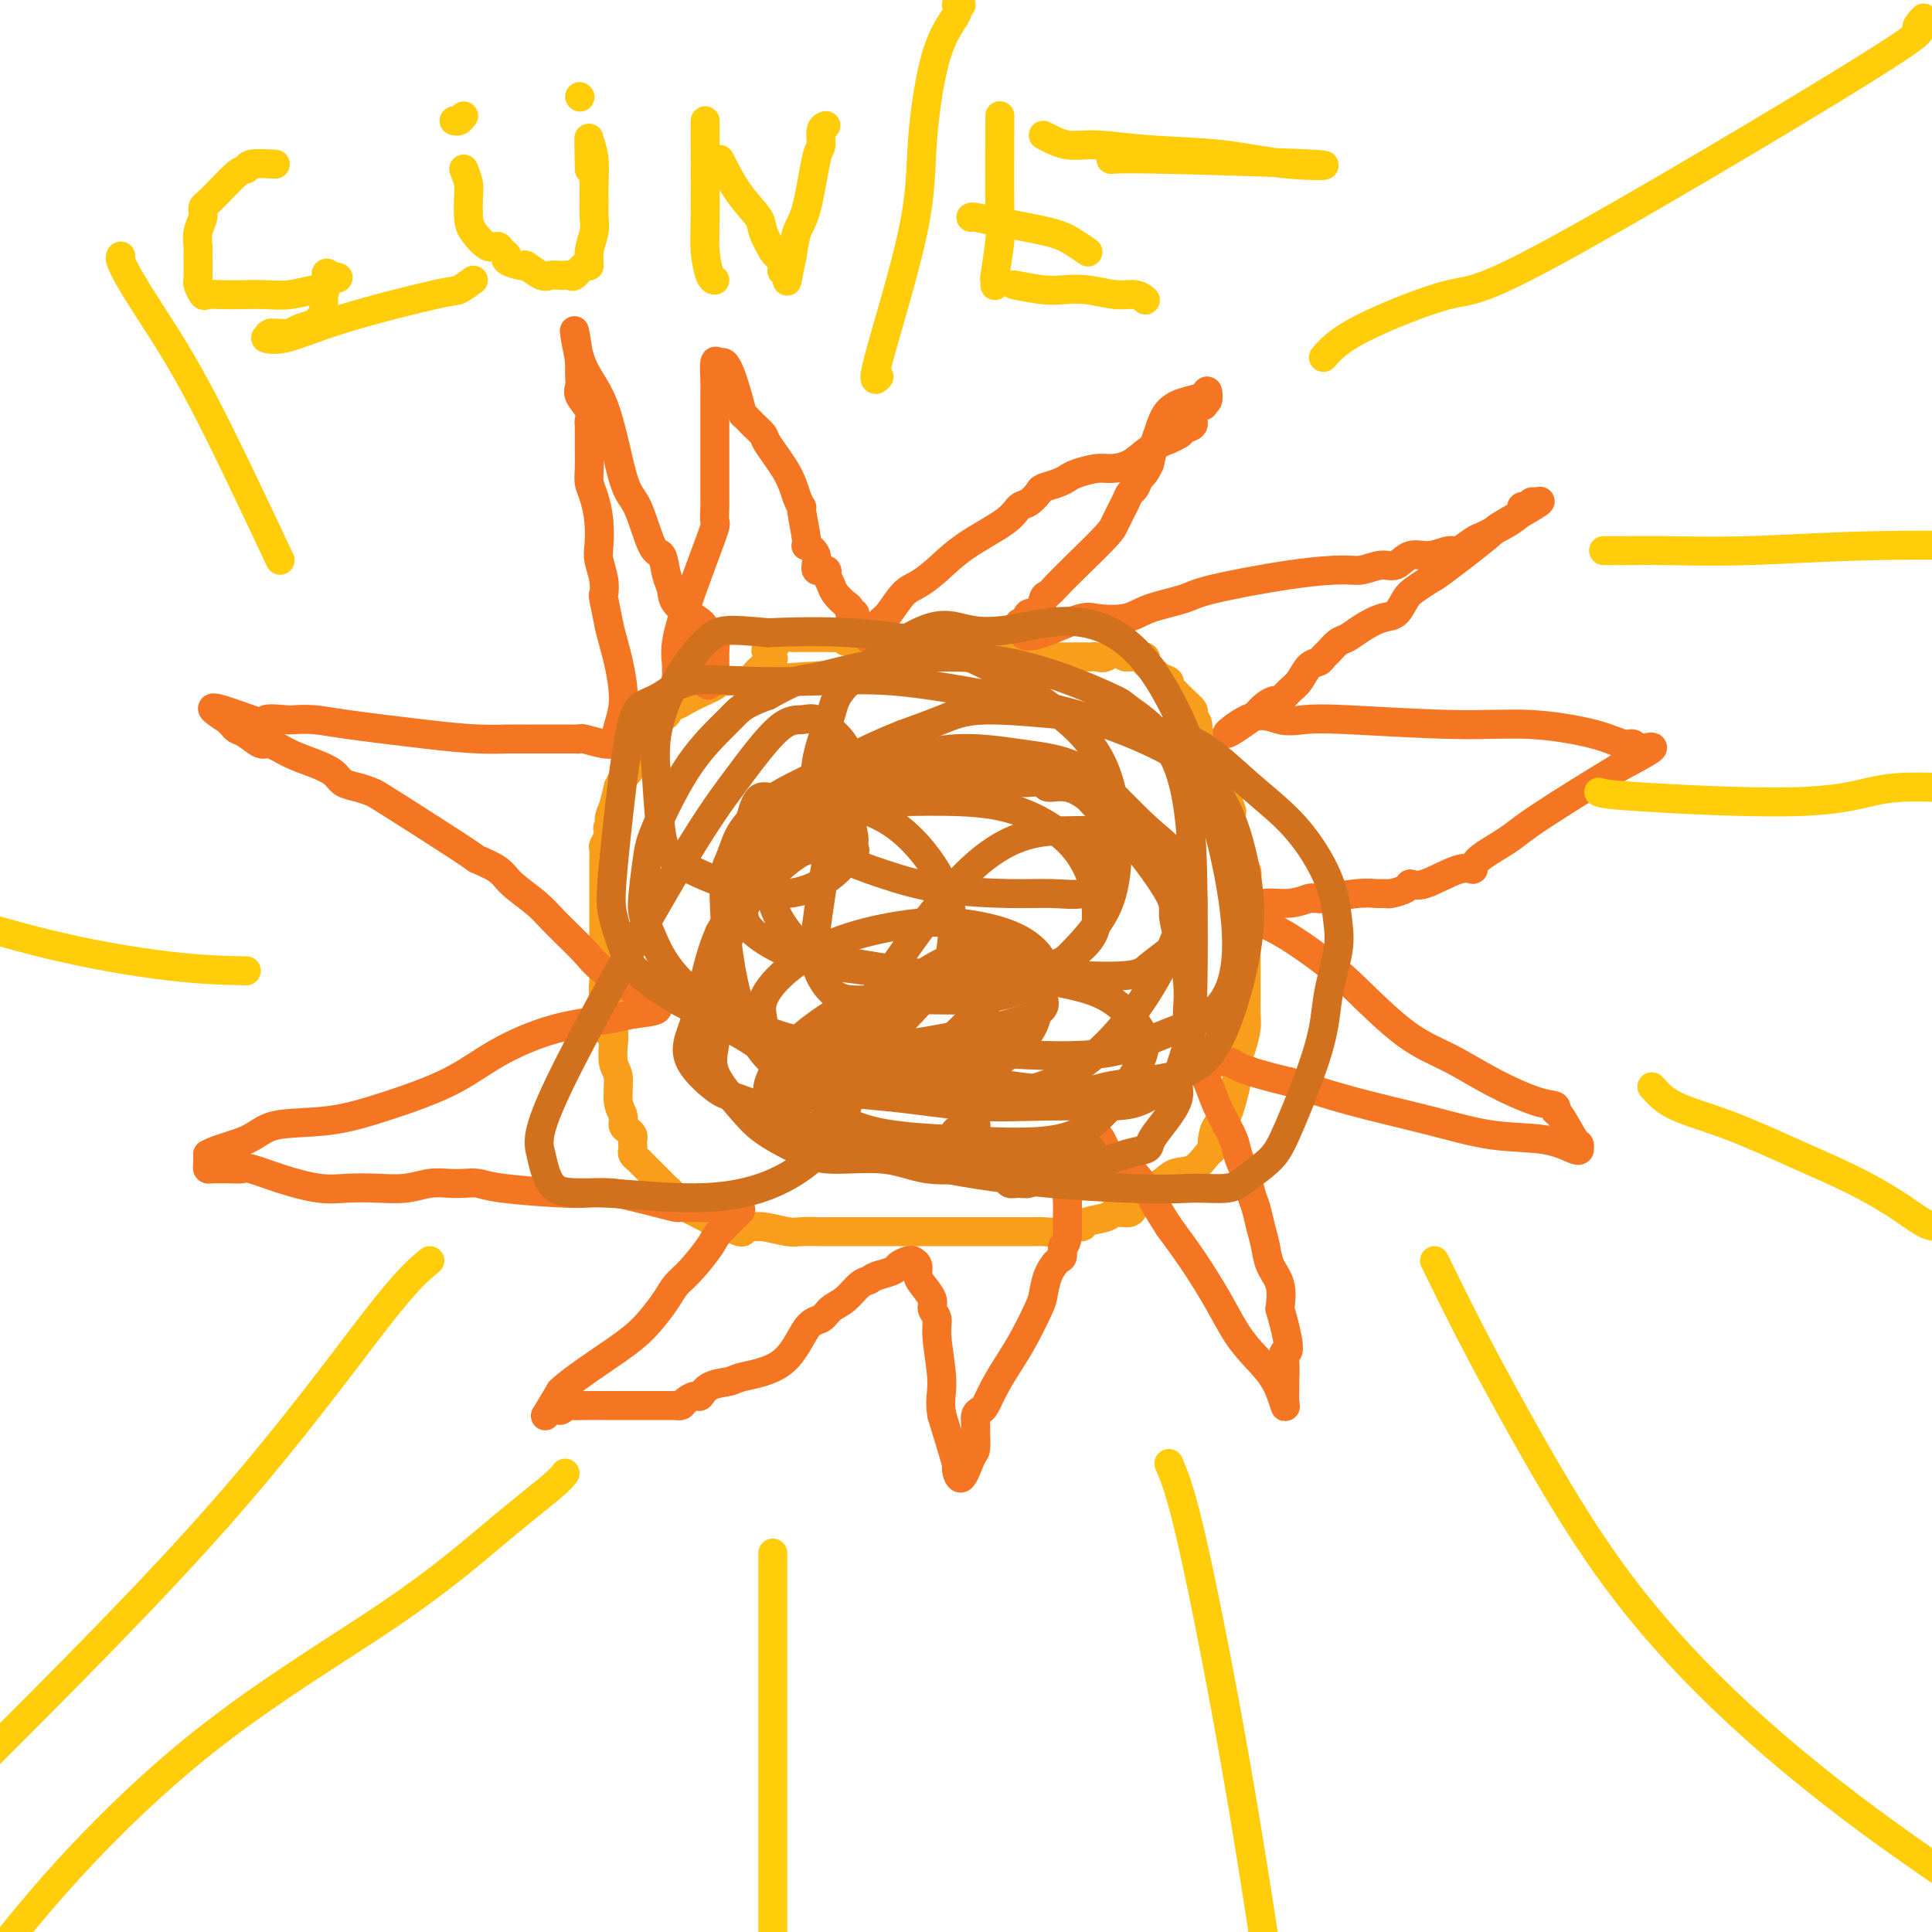 <svg viewBox='0 0 400 400' version='1.1' xmlns='http://www.w3.org/2000/svg' xmlns:xlink='http://www.w3.org/1999/xlink'><g fill='none' stroke='#F99E1B' stroke-width='6' stroke-linecap='round' stroke-linejoin='round'><path d='M170,140c0.881,-0.120 1.763,-0.240 -2,0c-3.763,0.240 -12.170,0.841 -16,1c-3.830,0.159 -3.082,-0.125 -3,0c0.082,0.125 -0.503,0.658 -1,1c-0.497,0.342 -0.907,0.492 -2,1c-1.093,0.508 -2.871,1.375 -4,2c-1.129,0.625 -1.611,1.007 -2,1c-0.389,-0.007 -0.687,-0.405 -1,0c-0.313,0.405 -0.643,1.612 -1,2c-0.357,0.388 -0.743,-0.044 -1,0c-0.257,0.044 -0.384,0.564 -1,1c-0.616,0.436 -1.719,0.788 -2,1c-0.281,0.212 0.261,0.285 0,1c-0.261,0.715 -1.327,2.074 -2,3c-0.673,0.926 -0.955,1.419 -1,2c-0.045,0.581 0.146,1.249 0,2c-0.146,0.751 -0.630,1.585 -1,2c-0.370,0.415 -0.625,0.410 -1,1c-0.375,0.590 -0.870,1.774 -1,2c-0.130,0.226 0.106,-0.507 0,0c-0.106,0.507 -0.553,2.253 -1,4'/><path d='M127,167c-1.797,3.882 -0.289,3.086 0,3c0.289,-0.086 -0.641,0.538 -1,1c-0.359,0.462 -0.149,0.761 0,1c0.149,0.239 0.236,0.417 0,1c-0.236,0.583 -0.795,1.570 -1,2c-0.205,0.430 -0.055,0.304 0,1c0.055,0.696 0.015,2.213 0,3c-0.015,0.787 -0.004,0.842 0,1c0.004,0.158 0.001,0.419 0,1c-0.001,0.581 -0.000,1.482 0,2c0.000,0.518 0.000,0.651 0,1c-0.000,0.349 -0.000,0.913 0,1c0.000,0.087 0.000,-0.303 0,0c-0.000,0.303 0.000,1.298 0,2c-0.000,0.702 -0.000,1.111 0,2c0.000,0.889 0.000,2.258 0,3c-0.000,0.742 -0.000,0.857 0,1c0.000,0.143 0.000,0.312 0,1c-0.000,0.688 -0.001,1.893 0,3c0.001,1.107 0.004,2.117 0,3c-0.004,0.883 -0.015,1.640 0,2c0.015,0.360 0.056,0.323 0,1c-0.056,0.677 -0.207,2.067 0,3c0.207,0.933 0.774,1.409 1,2c0.226,0.591 0.113,1.295 0,2'/><path d='M126,210c-0.216,6.810 -0.255,2.335 0,1c0.255,-1.335 0.804,0.468 1,2c0.196,1.532 0.037,2.791 0,3c-0.037,0.209 0.047,-0.632 0,0c-0.047,0.632 -0.223,2.736 0,4c0.223,1.264 0.847,1.686 1,3c0.153,1.314 -0.166,3.518 0,5c0.166,1.482 0.815,2.242 1,3c0.185,0.758 -0.094,1.512 0,2c0.094,0.488 0.561,0.708 1,1c0.439,0.292 0.849,0.656 1,1c0.151,0.344 0.044,0.670 0,1c-0.044,0.330 -0.023,0.666 0,1c0.023,0.334 0.049,0.668 0,1c-0.049,0.332 -0.173,0.661 0,1c0.173,0.339 0.641,0.686 1,1c0.359,0.314 0.607,0.595 1,1c0.393,0.405 0.932,0.935 1,1c0.068,0.065 -0.333,-0.335 0,0c0.333,0.335 1.400,1.404 2,2c0.600,0.596 0.733,0.719 1,1c0.267,0.281 0.666,0.720 1,1c0.334,0.280 0.601,0.403 1,1c0.399,0.597 0.928,1.669 1,2c0.072,0.331 -0.315,-0.080 0,0c0.315,0.080 1.332,0.650 2,1c0.668,0.350 0.988,0.479 2,1c1.012,0.521 2.718,1.435 4,2c1.282,0.565 2.141,0.783 3,1'/><path d='M151,254c3.587,2.161 3.056,0.565 3,0c-0.056,-0.565 0.363,-0.099 1,0c0.637,0.099 1.492,-0.170 3,0c1.508,0.170 3.670,0.778 5,1c1.330,0.222 1.827,0.060 3,0c1.173,-0.060 3.020,-0.016 4,0c0.980,0.016 1.093,0.004 2,0c0.907,-0.004 2.608,-0.001 4,0c1.392,0.001 2.475,0.000 4,0c1.525,-0.000 3.493,-0.000 5,0c1.507,0.000 2.555,0.000 4,0c1.445,-0.000 3.289,0.000 5,0c1.711,-0.000 3.290,-0.000 4,0c0.710,0.000 0.550,0.000 1,0c0.450,-0.000 1.509,-0.000 3,0c1.491,0.000 3.415,0.001 5,0c1.585,-0.001 2.832,-0.004 4,0c1.168,0.004 2.258,0.016 3,0c0.742,-0.016 1.137,-0.060 2,0c0.863,0.060 2.192,0.224 3,0c0.808,-0.224 1.093,-0.835 2,-1c0.907,-0.165 2.436,0.115 3,0c0.564,-0.115 0.164,-0.625 1,-1c0.836,-0.375 2.909,-0.614 4,-1c1.091,-0.386 1.200,-0.918 2,-1c0.800,-0.082 2.292,0.286 3,0c0.708,-0.286 0.631,-1.224 1,-2c0.369,-0.776 1.185,-1.388 2,-2'/><path d='M237,247c3.945,-2.129 4.808,-3.451 6,-4c1.192,-0.549 2.714,-0.326 4,-1c1.286,-0.674 2.336,-2.244 3,-3c0.664,-0.756 0.942,-0.697 1,-1c0.058,-0.303 -0.103,-0.970 0,-2c0.103,-1.030 0.472,-2.425 1,-3c0.528,-0.575 1.216,-0.330 2,-2c0.784,-1.670 1.664,-5.256 2,-7c0.336,-1.744 0.129,-1.647 0,-2c-0.129,-0.353 -0.178,-1.154 0,-2c0.178,-0.846 0.584,-1.735 1,-3c0.416,-1.265 0.844,-2.905 1,-4c0.156,-1.095 0.042,-1.644 0,-3c-0.042,-1.356 -0.011,-3.518 0,-5c0.011,-1.482 0.003,-2.284 0,-3c-0.003,-0.716 -0.001,-1.345 0,-2c0.001,-0.655 0.000,-1.334 0,-2c-0.000,-0.666 -0.000,-1.319 0,-2c0.000,-0.681 0.000,-1.390 0,-2c-0.000,-0.610 -0.001,-1.121 0,-2c0.001,-0.879 0.002,-2.126 0,-3c-0.002,-0.874 -0.008,-1.375 0,-2c0.008,-0.625 0.030,-1.374 0,-2c-0.030,-0.626 -0.112,-1.130 0,-2c0.112,-0.870 0.419,-2.105 0,-3c-0.419,-0.895 -1.562,-1.450 -2,-2c-0.438,-0.550 -0.169,-1.096 0,-2c0.169,-0.904 0.238,-2.166 0,-3c-0.238,-0.834 -0.782,-1.238 -1,-2c-0.218,-0.762 -0.109,-1.881 0,-3'/><path d='M255,168c-0.642,-2.245 -0.746,-1.857 -1,-2c-0.254,-0.143 -0.658,-0.819 -1,-2c-0.342,-1.181 -0.621,-2.869 -1,-4c-0.379,-1.131 -0.857,-1.706 -1,-2c-0.143,-0.294 0.048,-0.306 0,-1c-0.048,-0.694 -0.337,-2.069 -1,-3c-0.663,-0.931 -1.700,-1.418 -2,-2c-0.300,-0.582 0.138,-1.259 0,-2c-0.138,-0.741 -0.850,-1.546 -1,-2c-0.150,-0.454 0.263,-0.556 0,-1c-0.263,-0.444 -1.201,-1.231 -2,-2c-0.799,-0.769 -1.460,-1.519 -2,-2c-0.540,-0.481 -0.958,-0.692 -1,-1c-0.042,-0.308 0.292,-0.713 0,-1c-0.292,-0.287 -1.211,-0.455 -2,-1c-0.789,-0.545 -1.450,-1.467 -2,-2c-0.550,-0.533 -0.990,-0.679 -1,-1c-0.010,-0.321 0.410,-0.818 0,-1c-0.410,-0.182 -1.649,-0.049 -2,0c-0.351,0.049 0.185,0.014 0,0c-0.185,-0.014 -1.093,-0.007 -2,0'/><path d='M233,136c-2.653,-1.392 -3.285,-0.373 -4,0c-0.715,0.373 -1.511,0.100 -2,0c-0.489,-0.100 -0.669,-0.027 -1,0c-0.331,0.027 -0.813,0.007 -1,0c-0.187,-0.007 -0.080,-0.001 -1,0c-0.920,0.001 -2.866,-0.004 -4,0c-1.134,0.004 -1.456,0.015 -2,0c-0.544,-0.015 -1.311,-0.057 -2,0c-0.689,0.057 -1.302,0.211 -2,0c-0.698,-0.211 -1.481,-0.789 -2,-1c-0.519,-0.211 -0.773,-0.054 -1,0c-0.227,0.054 -0.428,0.007 -1,0c-0.572,-0.007 -1.517,0.026 -2,0c-0.483,-0.026 -0.504,-0.112 -1,0c-0.496,0.112 -1.466,0.422 -2,0c-0.534,-0.422 -0.632,-1.577 -1,-2c-0.368,-0.423 -1.006,-0.113 -2,0c-0.994,0.113 -2.345,0.030 -3,0c-0.655,-0.030 -0.612,-0.008 -1,0c-0.388,0.008 -1.205,0.002 -2,0c-0.795,-0.002 -1.569,-0.001 -2,0c-0.431,0.001 -0.520,0.000 -1,0c-0.480,-0.000 -1.350,-0.000 -2,0c-0.650,0.000 -1.081,0.000 -2,0c-0.919,-0.000 -2.326,-0.000 -3,0c-0.674,0.000 -0.614,0.000 -1,0c-0.386,-0.000 -1.219,-0.000 -2,0c-0.781,0.000 -1.509,0.000 -2,0c-0.491,-0.000 -0.746,-0.000 -1,0'/><path d='M180,133c-8.685,-0.480 -3.898,-0.181 -2,0c1.898,0.181 0.907,0.245 0,0c-0.907,-0.245 -1.731,-0.798 -2,-1c-0.269,-0.202 0.019,-0.054 -1,0c-1.019,0.054 -3.343,0.015 -4,0c-0.657,-0.015 0.353,-0.004 0,0c-0.353,0.004 -2.068,0.001 -3,0c-0.932,-0.001 -1.079,-0.001 -1,0c0.079,0.001 0.386,0.003 0,0c-0.386,-0.003 -1.465,-0.012 -2,0c-0.535,0.012 -0.525,0.044 -1,0c-0.475,-0.044 -1.436,-0.166 -2,0c-0.564,0.166 -0.733,0.619 -1,1c-0.267,0.381 -0.634,0.691 -1,1'/><path d='M160,134c-3.002,0.514 -0.507,1.300 0,2c0.507,0.700 -0.974,1.316 -2,2c-1.026,0.684 -1.595,1.438 -2,2c-0.405,0.563 -0.645,0.934 -1,1c-0.355,0.066 -0.826,-0.175 -1,0c-0.174,0.175 -0.050,0.764 0,1c0.050,0.236 0.025,0.118 0,0'/></g>
<g fill='none' stroke='#F47623' stroke-width='6' stroke-linecap='round' stroke-linejoin='round'><path d='M140,142c0.061,-1.697 0.121,-3.394 0,-5c-0.121,-1.606 -0.425,-3.121 1,-8c1.425,-4.879 4.578,-13.121 6,-17c1.422,-3.879 1.113,-3.395 1,-4c-0.113,-0.605 -0.030,-2.300 0,-3c0.030,-0.700 0.008,-0.407 0,-1c-0.008,-0.593 -0.002,-2.074 0,-3c0.002,-0.926 0.001,-1.297 0,-2c-0.001,-0.703 -0.000,-1.737 0,-2c0.000,-0.263 0.000,0.247 0,0c-0.000,-0.247 -0.000,-1.250 0,-2c0.000,-0.750 0.000,-1.248 0,-2c-0.000,-0.752 -0.000,-1.760 0,-3c0.000,-1.240 0.000,-2.714 0,-4c-0.000,-1.286 -0.001,-2.385 0,-3c0.001,-0.615 0.003,-0.748 0,-1c-0.003,-0.252 -0.011,-0.624 0,-1c0.011,-0.376 0.041,-0.755 0,-2c-0.041,-1.245 -0.155,-3.356 0,-4c0.155,-0.644 0.577,0.178 1,1'/><path d='M149,76c1.024,-3.522 3.084,3.672 4,7c0.916,3.328 0.690,2.791 1,3c0.310,0.209 1.158,1.165 2,2c0.842,0.835 1.680,1.549 2,2c0.320,0.451 0.123,0.641 1,2c0.877,1.359 2.828,3.889 4,6c1.172,2.111 1.566,3.804 2,5c0.434,1.196 0.909,1.894 1,2c0.091,0.106 -0.202,-0.380 0,1c0.202,1.380 0.899,4.628 1,6c0.101,1.372 -0.393,0.869 0,1c0.393,0.131 1.674,0.895 2,2c0.326,1.105 -0.302,2.551 0,3c0.302,0.449 1.533,-0.098 2,0c0.467,0.098 0.170,0.842 0,1c-0.170,0.158 -0.213,-0.270 0,0c0.213,0.270 0.683,1.240 1,2c0.317,0.760 0.481,1.312 1,2c0.519,0.688 1.391,1.511 2,2c0.609,0.489 0.953,0.642 1,1c0.047,0.358 -0.204,0.921 0,1c0.204,0.079 0.863,-0.325 1,0c0.137,0.325 -0.246,1.379 0,2c0.246,0.621 1.123,0.811 2,1'/><path d='M179,130c1.479,2.034 0.177,1.119 0,1c-0.177,-0.119 0.771,0.557 1,1c0.229,0.443 -0.260,0.653 0,0c0.260,-0.653 1.268,-2.168 2,-3c0.732,-0.832 1.188,-0.980 2,-2c0.812,-1.020 1.978,-2.912 3,-4c1.022,-1.088 1.898,-1.370 3,-2c1.102,-0.630 2.430,-1.607 4,-3c1.570,-1.393 3.380,-3.203 6,-5c2.620,-1.797 6.048,-3.581 8,-5c1.952,-1.419 2.428,-2.474 3,-3c0.572,-0.526 1.242,-0.522 2,-1c0.758,-0.478 1.605,-1.437 2,-2c0.395,-0.563 0.339,-0.729 1,-1c0.661,-0.271 2.038,-0.647 3,-1c0.962,-0.353 1.510,-0.684 2,-1c0.490,-0.316 0.924,-0.616 2,-1c1.076,-0.384 2.794,-0.852 4,-1c1.206,-0.148 1.901,0.022 3,0c1.099,-0.022 2.604,-0.237 4,-1c1.396,-0.763 2.685,-2.075 4,-3c1.315,-0.925 2.658,-1.462 4,-2'/><path d='M242,91c4.350,-1.942 1.724,-1.296 1,-1c-0.724,0.296 0.455,0.243 1,0c0.545,-0.243 0.458,-0.677 1,-1c0.542,-0.323 1.713,-0.536 2,-1c0.287,-0.464 -0.312,-1.180 0,-2c0.312,-0.820 1.534,-1.745 2,-2c0.466,-0.255 0.176,0.159 0,0c-0.176,-0.159 -0.237,-0.891 0,-1c0.237,-0.109 0.772,0.406 1,0c0.228,-0.406 0.149,-1.732 0,-2c-0.149,-0.268 -0.369,0.521 -1,1c-0.631,0.479 -1.675,0.648 -3,1c-1.325,0.352 -2.933,0.888 -4,2c-1.067,1.112 -1.595,2.799 -2,4c-0.405,1.201 -0.687,1.914 -1,3c-0.313,1.086 -0.656,2.543 -1,4'/><path d='M238,96c-1.025,2.272 -1.588,2.450 -2,3c-0.412,0.550 -0.673,1.470 -1,2c-0.327,0.530 -0.720,0.669 -1,1c-0.280,0.331 -0.449,0.855 -1,2c-0.551,1.145 -1.485,2.913 -2,4c-0.515,1.087 -0.610,1.493 -2,3c-1.390,1.507 -4.073,4.114 -6,6c-1.927,1.886 -3.098,3.049 -4,4c-0.902,0.951 -1.537,1.688 -2,2c-0.463,0.312 -0.756,0.199 -1,1c-0.244,0.801 -0.441,2.516 -1,3c-0.559,0.484 -1.480,-0.262 -2,0c-0.520,0.262 -0.640,1.532 -1,2c-0.360,0.468 -0.960,0.134 -1,0c-0.040,-0.134 0.480,-0.067 1,0'/><path d='M212,129c-2.265,5.173 5.074,1.604 9,0c3.926,-1.604 4.441,-1.244 6,-1c1.559,0.244 4.163,0.370 6,0c1.837,-0.370 2.908,-1.238 5,-2c2.092,-0.762 5.206,-1.418 7,-2c1.794,-0.582 2.269,-1.088 6,-2c3.731,-0.912 10.718,-2.228 16,-3c5.282,-0.772 8.860,-0.999 11,-1c2.140,-0.001 2.844,0.225 4,0c1.156,-0.225 2.765,-0.902 4,-1c1.235,-0.098 2.098,0.382 3,0c0.902,-0.382 1.845,-1.626 3,-2c1.155,-0.374 2.523,0.121 4,0c1.477,-0.121 3.064,-0.857 4,-1c0.936,-0.143 1.221,0.306 2,0c0.779,-0.306 2.050,-1.368 3,-2c0.950,-0.632 1.578,-0.835 2,-1c0.422,-0.165 0.639,-0.292 2,-1c1.361,-0.708 3.867,-1.997 5,-3c1.133,-1.003 0.895,-1.719 1,-2c0.105,-0.281 0.554,-0.127 1,0c0.446,0.127 0.889,0.226 1,0c0.111,-0.226 -0.111,-0.779 0,-1c0.111,-0.221 0.556,-0.111 1,0'/><path d='M318,104c3.234,-1.180 -3.182,2.370 -6,4c-2.818,1.630 -2.040,1.342 -4,3c-1.960,1.658 -6.660,5.264 -9,7c-2.340,1.736 -2.320,1.602 -3,2c-0.680,0.398 -2.062,1.328 -3,2c-0.938,0.672 -1.434,1.087 -2,2c-0.566,0.913 -1.201,2.323 -2,3c-0.799,0.677 -1.762,0.619 -3,1c-1.238,0.381 -2.752,1.201 -4,2c-1.248,0.799 -2.232,1.577 -3,2c-0.768,0.423 -1.322,0.493 -2,1c-0.678,0.507 -1.480,1.452 -2,2c-0.520,0.548 -0.758,0.698 -1,1c-0.242,0.302 -0.489,0.754 -1,1c-0.511,0.246 -1.288,0.286 -2,1c-0.712,0.714 -1.360,2.103 -2,3c-0.640,0.897 -1.274,1.304 -2,2c-0.726,0.696 -1.545,1.681 -2,2c-0.455,0.319 -0.546,-0.030 -1,0c-0.454,0.030 -1.273,0.437 -2,1c-0.727,0.563 -1.364,1.281 -2,2'/><path d='M260,148c-9.787,7.035 -5.254,2.621 -2,1c3.254,-1.621 5.227,-0.450 7,0c1.773,0.450 3.344,0.179 5,0c1.656,-0.179 3.395,-0.264 9,0c5.605,0.264 15.074,0.879 22,1c6.926,0.121 11.310,-0.251 16,0c4.690,0.251 9.688,1.126 13,2c3.312,0.874 4.939,1.748 6,2c1.061,0.252 1.558,-0.118 2,0c0.442,0.118 0.830,0.722 1,1c0.170,0.278 0.123,0.229 1,0c0.877,-0.229 2.679,-0.637 2,0c-0.679,0.637 -3.840,2.318 -7,4'/><path d='M335,159c-4.377,2.636 -11.819,7.225 -16,10c-4.181,2.775 -5.102,3.736 -7,5c-1.898,1.264 -4.775,2.832 -6,4c-1.225,1.168 -0.798,1.938 -1,2c-0.202,0.062 -1.031,-0.582 -3,0c-1.969,0.582 -5.076,2.391 -7,3c-1.924,0.609 -2.664,0.020 -3,0c-0.336,-0.020 -0.266,0.530 -1,1c-0.734,0.470 -2.271,0.862 -3,1c-0.729,0.138 -0.650,0.023 -1,0c-0.350,-0.023 -1.131,0.047 -2,0c-0.869,-0.047 -1.828,-0.210 -4,0c-2.172,0.210 -5.559,0.792 -7,1c-1.441,0.208 -0.936,0.041 -1,0c-0.064,-0.041 -0.698,0.046 -1,0c-0.302,-0.046 -0.271,-0.223 -1,0c-0.729,0.223 -2.217,0.847 -4,1c-1.783,0.153 -3.859,-0.165 -5,0c-1.141,0.165 -1.346,0.814 -2,1c-0.654,0.186 -1.758,-0.090 -2,0c-0.242,0.090 0.379,0.545 1,1'/><path d='M259,189c-5.827,0.959 -2.393,0.355 2,2c4.393,1.645 9.745,5.538 13,8c3.255,2.462 4.411,3.493 7,6c2.589,2.507 6.610,6.488 10,9c3.390,2.512 6.148,3.553 9,5c2.852,1.447 5.799,3.301 9,5c3.201,1.699 6.658,3.244 9,4c2.342,0.756 3.570,0.723 4,1c0.430,0.277 0.063,0.863 0,1c-0.063,0.137 0.179,-0.174 1,1c0.821,1.174 2.220,3.833 3,5c0.780,1.167 0.941,0.841 1,1c0.059,0.159 0.016,0.801 0,1c-0.016,0.199 -0.004,-0.046 0,0c0.004,0.046 0.001,0.382 -1,0c-1.001,-0.382 -3.000,-1.484 -6,-2c-3.000,-0.516 -7.000,-0.448 -11,-1c-4.000,-0.552 -8.000,-1.726 -13,-3c-5.000,-1.274 -11.000,-2.650 -16,-4c-5.000,-1.350 -9.000,-2.675 -13,-4'/><path d='M267,224c-11.629,-2.759 -11.201,-3.656 -12,-4c-0.799,-0.344 -2.826,-0.135 -4,0c-1.174,0.135 -1.495,0.196 -2,0c-0.505,-0.196 -1.194,-0.650 -1,0c0.194,0.650 1.270,2.405 2,4c0.730,1.595 1.113,3.030 2,5c0.887,1.970 2.279,4.474 3,6c0.721,1.526 0.771,2.073 1,3c0.229,0.927 0.639,2.232 1,3c0.361,0.768 0.674,0.998 1,2c0.326,1.002 0.663,2.774 1,4c0.337,1.226 0.672,1.905 1,3c0.328,1.095 0.649,2.606 1,4c0.351,1.394 0.733,2.673 1,4c0.267,1.327 0.418,2.703 1,4c0.582,1.297 1.595,2.513 2,4c0.405,1.487 0.203,3.243 0,5'/><path d='M265,271c2.856,9.865 1.497,9.027 1,9c-0.497,-0.027 -0.132,0.757 0,2c0.132,1.243 0.031,2.945 0,4c-0.031,1.055 0.008,1.462 0,2c-0.008,0.538 -0.063,1.206 0,2c0.063,0.794 0.244,1.713 0,1c-0.244,-0.713 -0.914,-3.059 -2,-5c-1.086,-1.941 -2.589,-3.476 -4,-5c-1.411,-1.524 -2.729,-3.037 -4,-5c-1.271,-1.963 -2.496,-4.375 -4,-7c-1.504,-2.625 -3.287,-5.464 -5,-8c-1.713,-2.536 -3.357,-4.768 -5,-7'/><path d='M242,254c-4.418,-6.879 -3.462,-6.077 -4,-7c-0.538,-0.923 -2.570,-3.571 -4,-5c-1.430,-1.429 -2.256,-1.639 -3,-2c-0.744,-0.361 -1.404,-0.871 -2,-2c-0.596,-1.129 -1.126,-2.875 -2,-3c-0.874,-0.125 -2.091,1.371 -3,3c-0.909,1.629 -1.512,3.391 -2,5c-0.488,1.609 -0.863,3.065 -1,4c-0.137,0.935 -0.037,1.350 0,2c0.037,0.650 0.010,1.536 0,2c-0.010,0.464 -0.003,0.506 0,1c0.003,0.494 0.001,1.441 0,2c-0.001,0.559 -0.000,0.731 0,1c0.000,0.269 0.000,0.634 0,1'/><path d='M221,256c-0.390,2.350 -0.864,1.725 -1,2c-0.136,0.275 0.067,1.449 0,2c-0.067,0.551 -0.405,0.478 -1,1c-0.595,0.522 -1.446,1.639 -2,3c-0.554,1.361 -0.809,2.964 -1,4c-0.191,1.036 -0.317,1.503 -1,3c-0.683,1.497 -1.923,4.022 -3,6c-1.077,1.978 -1.991,3.408 -3,5c-1.009,1.592 -2.113,3.347 -3,5c-0.887,1.653 -1.558,3.204 -2,4c-0.442,0.796 -0.654,0.837 -1,1c-0.346,0.163 -0.827,0.449 -1,1c-0.173,0.551 -0.039,1.366 0,2c0.039,0.634 -0.018,1.086 0,2c0.018,0.914 0.112,2.291 0,3c-0.112,0.709 -0.431,0.751 -1,2c-0.569,1.249 -1.390,3.706 -2,4c-0.610,0.294 -1.010,-1.575 -1,-2c0.010,-0.425 0.432,0.593 0,-1c-0.432,-1.593 -1.716,-5.796 -3,-10'/><path d='M195,293c-0.553,-3.108 0.064,-4.379 0,-7c-0.064,-2.621 -0.808,-6.593 -1,-9c-0.192,-2.407 0.169,-3.250 0,-4c-0.169,-0.750 -0.867,-1.409 -1,-2c-0.133,-0.591 0.300,-1.115 0,-2c-0.300,-0.885 -1.335,-2.132 -2,-3c-0.665,-0.868 -0.962,-1.357 -1,-2c-0.038,-0.643 0.184,-1.441 0,-2c-0.184,-0.559 -0.774,-0.879 -1,-1c-0.226,-0.121 -0.086,-0.044 0,0c0.086,0.044 0.120,0.053 0,0c-0.120,-0.053 -0.393,-0.169 -1,0c-0.607,0.169 -1.548,0.622 -2,1c-0.452,0.378 -0.415,0.679 -1,1c-0.585,0.321 -1.793,0.660 -3,1'/><path d='M182,264c-1.607,0.518 -1.623,0.811 -2,1c-0.377,0.189 -1.114,0.272 -2,1c-0.886,0.728 -1.919,2.099 -3,3c-1.081,0.901 -2.209,1.330 -3,2c-0.791,0.670 -1.246,1.580 -2,2c-0.754,0.420 -1.809,0.349 -3,2c-1.191,1.651 -2.519,5.025 -5,7c-2.481,1.975 -6.117,2.553 -8,3c-1.883,0.447 -2.014,0.764 -3,1c-0.986,0.236 -2.827,0.393 -4,1c-1.173,0.607 -1.678,1.665 -2,2c-0.322,0.335 -0.462,-0.054 -1,0c-0.538,0.054 -1.475,0.550 -2,1c-0.525,0.450 -0.639,0.853 -1,1c-0.361,0.147 -0.970,0.040 -1,0c-0.030,-0.040 0.519,-0.011 -1,0c-1.519,0.011 -5.107,0.003 -7,0c-1.893,-0.003 -2.090,-0.002 -3,0c-0.910,0.002 -2.533,0.005 -4,0c-1.467,-0.005 -2.777,-0.017 -4,0c-1.223,0.017 -2.358,0.065 -3,0c-0.642,-0.065 -0.791,-0.241 -1,0c-0.209,0.241 -0.479,0.900 -1,1c-0.521,0.100 -1.294,-0.358 -2,0c-0.706,0.358 -1.345,1.531 -1,1c0.345,-0.531 1.672,-2.765 3,-5'/><path d='M116,288c1.750,-1.725 5.126,-4.037 8,-6c2.874,-1.963 5.247,-3.576 7,-5c1.753,-1.424 2.887,-2.657 4,-4c1.113,-1.343 2.207,-2.794 3,-4c0.793,-1.206 1.286,-2.167 2,-3c0.714,-0.833 1.651,-1.539 3,-3c1.349,-1.461 3.112,-3.677 4,-5c0.888,-1.323 0.901,-1.752 2,-3c1.099,-1.248 3.284,-3.315 4,-4c0.716,-0.685 -0.037,0.013 0,0c0.037,-0.013 0.866,-0.735 0,-1c-0.866,-0.265 -3.425,-0.071 -5,0c-1.575,0.071 -2.164,0.020 -3,0c-0.836,-0.020 -1.918,-0.010 -3,0'/><path d='M142,250c-1.960,-0.106 -1.360,0.129 -2,0c-0.640,-0.129 -2.519,-0.622 -4,-1c-1.481,-0.378 -2.563,-0.640 -4,-1c-1.437,-0.360 -3.227,-0.818 -5,-1c-1.773,-0.182 -3.528,-0.087 -5,0c-1.472,0.087 -2.662,0.167 -6,0c-3.338,-0.167 -8.825,-0.582 -12,-1c-3.175,-0.418 -4.038,-0.840 -5,-1c-0.962,-0.160 -2.023,-0.057 -3,0c-0.977,0.057 -1.870,0.067 -3,0c-1.130,-0.067 -2.497,-0.213 -4,0c-1.503,0.213 -3.141,0.784 -5,1c-1.859,0.216 -3.937,0.079 -6,0c-2.063,-0.079 -4.110,-0.098 -6,0c-1.890,0.098 -3.623,0.313 -6,0c-2.377,-0.313 -5.399,-1.156 -8,-2c-2.601,-0.844 -4.780,-1.690 -6,-2c-1.220,-0.310 -1.479,-0.082 -2,0c-0.521,0.082 -1.302,0.020 -2,0c-0.698,-0.020 -1.311,0.003 -2,0c-0.689,-0.003 -1.453,-0.032 -2,0c-0.547,0.032 -0.878,0.124 -1,0c-0.122,-0.124 -0.035,-0.464 0,-1c0.035,-0.536 0.017,-1.268 0,-2'/><path d='M43,239c1.433,-0.969 5.514,-1.892 8,-3c2.486,-1.108 3.377,-2.402 6,-3c2.623,-0.598 6.979,-0.499 11,-1c4.021,-0.501 7.706,-1.601 12,-3c4.294,-1.399 9.195,-3.096 13,-5c3.805,-1.904 6.514,-4.015 10,-6c3.486,-1.985 7.748,-3.844 12,-5c4.252,-1.156 8.493,-1.608 11,-2c2.507,-0.392 3.279,-0.724 5,-1c1.721,-0.276 4.389,-0.497 5,-1c0.611,-0.503 -0.836,-1.290 -2,-2c-1.164,-0.710 -2.044,-1.345 -3,-2c-0.956,-0.655 -1.987,-1.330 -3,-2c-1.013,-0.670 -2.006,-1.335 -3,-2'/><path d='M125,201c-2.289,-1.830 -2.512,-2.405 -4,-4c-1.488,-1.595 -4.243,-4.211 -6,-6c-1.757,-1.789 -2.518,-2.752 -4,-4c-1.482,-1.248 -3.685,-2.782 -5,-4c-1.315,-1.218 -1.741,-2.119 -3,-3c-1.259,-0.881 -3.351,-1.742 -4,-2c-0.649,-0.258 0.145,0.086 -3,-2c-3.145,-2.086 -10.231,-6.603 -14,-9c-3.769,-2.397 -4.222,-2.673 -5,-3c-0.778,-0.327 -1.880,-0.706 -3,-1c-1.120,-0.294 -2.258,-0.504 -3,-1c-0.742,-0.496 -1.090,-1.280 -2,-2c-0.910,-0.720 -2.383,-1.377 -4,-2c-1.617,-0.623 -3.379,-1.214 -5,-2c-1.621,-0.786 -3.103,-1.769 -4,-2c-0.897,-0.231 -1.211,0.288 -2,0c-0.789,-0.288 -2.054,-1.384 -3,-2c-0.946,-0.616 -1.574,-0.754 -2,-1c-0.426,-0.246 -0.650,-0.602 -1,-1c-0.350,-0.398 -0.825,-0.838 -1,-1c-0.175,-0.162 -0.050,-0.046 0,0c0.050,0.046 0.025,0.023 0,0'/><path d='M47,149c-7.653,-4.796 1.215,-1.286 5,0c3.785,1.286 2.487,0.346 3,0c0.513,-0.346 2.836,-0.100 4,0c1.164,0.100 1.169,0.055 2,0c0.831,-0.055 2.488,-0.120 4,0c1.512,0.120 2.881,0.424 7,1c4.119,0.576 10.990,1.422 16,2c5.010,0.578 8.160,0.887 11,1c2.840,0.113 5.369,0.030 6,0c0.631,-0.030 -0.637,-0.008 0,0c0.637,0.008 3.180,0.002 4,0c0.820,-0.002 -0.084,-0.001 0,0c0.084,0.001 1.156,0.000 2,0c0.844,-0.000 1.460,-0.000 2,0c0.540,0.000 1.005,-0.000 2,0c0.995,0.000 2.519,0.000 3,0c0.481,-0.000 -0.081,-0.001 0,0c0.081,0.001 0.805,0.004 1,0c0.195,-0.004 -0.140,-0.015 0,0c0.140,0.015 0.756,0.057 1,0c0.244,-0.057 0.117,-0.211 1,0c0.883,0.211 2.776,0.788 4,1c1.224,0.212 1.778,0.061 2,0c0.222,-0.061 0.111,-0.030 0,0'/><path d='M127,154c12.800,1.059 4.799,1.208 2,0c-2.799,-1.208 -0.396,-3.772 0,-8c0.396,-4.228 -1.213,-10.122 -2,-13c-0.787,-2.878 -0.750,-2.742 -1,-4c-0.250,-1.258 -0.785,-3.910 -1,-5c-0.215,-1.090 -0.109,-0.618 0,-1c0.109,-0.382 0.223,-1.617 0,-3c-0.223,-1.383 -0.781,-2.912 -1,-4c-0.219,-1.088 -0.097,-1.735 0,-3c0.097,-1.265 0.170,-3.148 0,-5c-0.170,-1.852 -0.581,-3.672 -1,-5c-0.419,-1.328 -0.844,-2.166 -1,-3c-0.156,-0.834 -0.042,-1.666 0,-3c0.042,-1.334 0.011,-3.169 0,-4c-0.011,-0.831 -0.001,-0.658 0,-1c0.001,-0.342 -0.007,-1.197 0,-2c0.007,-0.803 0.030,-1.552 0,-2c-0.030,-0.448 -0.113,-0.595 0,-1c0.113,-0.405 0.423,-1.068 0,-2c-0.423,-0.932 -1.577,-2.134 -2,-3c-0.423,-0.866 -0.113,-1.397 0,-2c0.113,-0.603 0.031,-1.278 0,-2c-0.031,-0.722 -0.009,-1.492 0,-2c0.009,-0.508 0.004,-0.754 0,-1'/><path d='M120,75c-1.641,-11.590 -1.243,-5.066 0,-1c1.243,4.066 3.331,5.675 5,10c1.669,4.325 2.919,11.368 4,15c1.081,3.632 1.992,3.854 3,6c1.008,2.146 2.113,6.216 3,8c0.887,1.784 1.557,1.283 2,2c0.443,0.717 0.658,2.653 1,4c0.342,1.347 0.813,2.107 1,3c0.187,0.893 0.092,1.921 1,3c0.908,1.079 2.818,2.209 4,3c1.182,0.791 1.637,1.243 2,2c0.363,0.757 0.633,1.820 1,2c0.367,0.180 0.830,-0.522 1,0c0.170,0.522 0.046,2.269 0,3c-0.046,0.731 -0.015,0.444 0,1c0.015,0.556 0.014,1.953 0,3c-0.014,1.047 -0.042,1.743 0,2c0.042,0.257 0.155,0.073 0,0c-0.155,-0.073 -0.577,-0.037 -1,0'/><path d='M147,141c-0.333,1.500 -0.667,0.750 -1,0'/></g>
<g fill='none' stroke='#D2711D' stroke-width='6' stroke-linecap='round' stroke-linejoin='round'><path d='M177,176c-0.577,0.003 -1.155,0.006 -2,0c-0.845,-0.006 -1.958,-0.019 -3,0c-1.042,0.019 -2.012,0.072 -3,0c-0.988,-0.072 -1.994,-0.267 -4,1c-2.006,1.267 -5.010,3.996 -7,6c-1.990,2.004 -2.964,3.284 -4,5c-1.036,1.716 -2.133,3.868 -3,6c-0.867,2.132 -1.504,4.244 -2,6c-0.496,1.756 -0.849,3.154 -1,5c-0.151,1.846 -0.098,4.138 0,6c0.098,1.862 0.240,3.293 0,5c-0.240,1.707 -0.864,3.691 0,6c0.864,2.309 3.215,4.942 5,7c1.785,2.058 3.005,3.540 5,5c1.995,1.460 4.766,2.899 7,4c2.234,1.101 3.932,1.865 7,2c3.068,0.135 7.505,-0.358 11,0c3.495,0.358 6.048,1.567 9,2c2.952,0.433 6.304,0.088 10,0c3.696,-0.088 7.736,0.079 12,0c4.264,-0.079 8.752,-0.404 12,-1c3.248,-0.596 5.258,-1.464 7,-2c1.742,-0.536 3.217,-0.741 4,-1c0.783,-0.259 0.874,-0.573 1,-1c0.126,-0.427 0.288,-0.968 1,-2c0.712,-1.032 1.974,-2.555 3,-4c1.026,-1.445 1.815,-2.812 2,-4c0.185,-1.188 -0.233,-2.197 0,-4c0.233,-1.803 1.116,-4.402 2,-7'/><path d='M246,216c1.386,-4.331 0.349,-4.157 0,-5c-0.349,-0.843 -0.012,-2.702 0,-5c0.012,-2.298 -0.302,-5.036 -1,-8c-0.698,-2.964 -1.782,-6.155 -2,-8c-0.218,-1.845 0.428,-2.345 -1,-5c-1.428,-2.655 -4.929,-7.467 -8,-11c-3.071,-3.533 -5.710,-5.788 -7,-7c-1.290,-1.212 -1.229,-1.383 -2,-2c-0.771,-0.617 -2.373,-1.682 -4,-2c-1.627,-0.318 -3.279,0.111 -4,0c-0.721,-0.111 -0.509,-0.762 -1,-1c-0.491,-0.238 -1.683,-0.064 -3,0c-1.317,0.064 -2.757,0.017 -4,0c-1.243,-0.017 -2.288,-0.005 -4,0c-1.712,0.005 -4.093,0.004 -6,0c-1.907,-0.004 -3.342,-0.011 -5,0c-1.658,0.011 -3.540,0.041 -5,0c-1.460,-0.041 -2.500,-0.153 -3,0c-0.500,0.153 -0.461,0.569 -2,1c-1.539,0.431 -4.656,0.876 -7,2c-2.344,1.124 -3.913,2.926 -6,5c-2.087,2.074 -4.691,4.420 -7,6c-2.309,1.580 -4.323,2.393 -6,4c-1.677,1.607 -3.016,4.008 -4,5c-0.984,0.992 -1.611,0.575 -2,1c-0.389,0.425 -0.540,1.693 -1,3c-0.460,1.307 -1.230,2.654 -2,4'/><path d='M149,193c-2.201,4.829 -3.204,10.401 -4,14c-0.796,3.599 -1.386,5.225 -2,7c-0.614,1.775 -1.254,3.699 0,6c1.254,2.301 4.401,4.980 6,6c1.599,1.020 1.650,0.379 8,3c6.350,2.621 19.001,8.502 34,12c14.999,3.498 32.347,4.614 42,5c9.653,0.386 11.611,0.042 14,0c2.389,-0.042 5.207,0.218 7,0c1.793,-0.218 2.559,-0.914 4,-2c1.441,-1.086 3.556,-2.561 5,-4c1.444,-1.439 2.216,-2.841 4,-7c1.784,-4.159 4.581,-11.075 6,-16c1.419,-4.925 1.459,-7.858 2,-11c0.541,-3.142 1.583,-6.494 2,-9c0.417,-2.506 0.209,-4.165 0,-6c-0.209,-1.835 -0.418,-3.846 -1,-6c-0.582,-2.154 -1.537,-4.449 -3,-7c-1.463,-2.551 -3.432,-5.356 -6,-8c-2.568,-2.644 -5.734,-5.128 -9,-8c-3.266,-2.872 -6.633,-6.134 -10,-8c-3.367,-1.866 -6.733,-2.337 -10,-3c-3.267,-0.663 -6.436,-1.517 -9,-2c-2.564,-0.483 -4.522,-0.593 -9,-1c-4.478,-0.407 -11.475,-1.110 -16,-1c-4.525,0.110 -6.579,1.031 -9,2c-2.421,0.969 -5.211,1.984 -8,3'/><path d='M187,152c-5.613,2.155 -11.146,5.043 -15,7c-3.854,1.957 -6.030,2.982 -8,4c-1.970,1.018 -3.735,2.030 -5,3c-1.265,0.970 -2.029,1.898 -3,3c-0.971,1.102 -2.150,2.378 -3,4c-0.850,1.622 -1.373,3.591 -2,5c-0.627,1.409 -1.359,2.258 -1,10c0.359,7.742 1.809,22.376 8,30c6.191,7.624 17.123,8.238 25,9c7.877,0.762 12.700,1.671 18,2c5.300,0.329 11.077,0.076 16,0c4.923,-0.076 8.993,0.023 12,0c3.007,-0.023 4.950,-0.169 7,-1c2.050,-0.831 4.208,-2.346 6,-4c1.792,-1.654 3.218,-3.445 4,-7c0.782,-3.555 0.922,-8.872 1,-14c0.078,-5.128 0.096,-10.065 0,-18c-0.096,-7.935 -0.305,-18.868 -3,-26c-2.695,-7.132 -7.877,-10.464 -10,-12c-2.123,-1.536 -1.188,-1.275 -5,-3c-3.812,-1.725 -12.369,-5.435 -21,-7c-8.631,-1.565 -17.334,-0.987 -24,0c-6.666,0.987 -11.295,2.381 -14,3c-2.705,0.619 -3.487,0.463 -5,1c-1.513,0.537 -3.756,1.769 -6,3'/><path d='M159,144c-5.300,1.860 -6.051,3.009 -8,5c-1.949,1.991 -5.095,4.825 -8,9c-2.905,4.175 -5.568,9.692 -7,13c-1.432,3.308 -1.632,4.409 -2,7c-0.368,2.591 -0.903,6.674 -1,9c-0.097,2.326 0.245,2.895 2,7c1.755,4.105 4.922,11.744 20,18c15.078,6.256 42.069,11.127 56,13c13.931,1.873 14.804,0.748 18,0c3.196,-0.748 8.714,-1.120 13,-2c4.286,-0.880 7.340,-2.267 10,-7c2.660,-4.733 4.926,-12.811 6,-19c1.074,-6.189 0.956,-10.490 0,-16c-0.956,-5.510 -2.748,-12.230 -6,-17c-3.252,-4.770 -7.962,-7.590 -13,-10c-5.038,-2.410 -10.405,-4.410 -16,-6c-5.595,-1.590 -11.419,-2.768 -18,-4c-6.581,-1.232 -13.919,-2.516 -20,-3c-6.081,-0.484 -10.907,-0.166 -16,0c-5.093,0.166 -10.455,0.181 -15,0c-4.545,-0.181 -8.272,-0.560 -11,0c-2.728,0.560 -4.456,2.057 -6,3c-1.544,0.943 -2.903,1.333 -4,2c-1.097,0.667 -1.933,1.612 -3,8c-1.067,6.388 -2.364,18.220 -3,25c-0.636,6.780 -0.610,8.509 0,11c0.610,2.491 1.805,5.746 3,9'/><path d='M130,199c4.811,6.111 15.340,11.389 24,14c8.660,2.611 15.452,2.557 24,3c8.548,0.443 18.852,1.385 28,2c9.148,0.615 17.139,0.905 23,0c5.861,-0.905 9.592,-3.005 15,-5c5.408,-1.995 12.494,-3.884 12,-19c-0.494,-15.116 -8.567,-43.457 -18,-56c-9.433,-12.543 -20.227,-9.287 -27,-8c-6.773,1.287 -9.525,0.604 -12,0c-2.475,-0.604 -4.673,-1.131 -9,1c-4.327,2.131 -10.783,6.919 -14,10c-3.217,3.081 -3.194,4.455 -4,7c-0.806,2.545 -2.440,6.260 -3,10c-0.560,3.740 -0.048,7.506 0,10c0.048,2.494 -0.370,3.716 0,5c0.370,1.284 1.528,2.631 4,4c2.472,1.369 6.258,2.761 10,4c3.742,1.239 7.440,2.326 12,3c4.560,0.674 9.981,0.937 14,1c4.019,0.063 6.637,-0.073 9,0c2.363,0.073 4.473,0.357 6,0c1.527,-0.357 2.471,-1.353 3,-3c0.529,-1.647 0.642,-3.943 1,-6c0.358,-2.057 0.959,-3.873 1,-6c0.041,-2.127 -0.480,-4.563 -1,-7'/><path d='M228,163c-3.578,-4.729 -14.522,-5.552 -21,-6c-6.478,-0.448 -8.489,-0.520 -12,0c-3.511,0.520 -8.520,1.631 -13,3c-4.480,1.369 -8.430,2.994 -12,5c-3.570,2.006 -6.758,4.391 -8,6c-1.242,1.609 -0.536,2.442 -1,5c-0.464,2.558 -2.096,6.841 -1,11c1.096,4.159 4.921,8.193 7,10c2.079,1.807 2.414,1.387 7,2c4.586,0.613 13.425,2.260 20,3c6.575,0.740 10.885,0.575 15,0c4.115,-0.575 8.034,-1.558 11,-3c2.966,-1.442 4.980,-3.342 6,-5c1.020,-1.658 1.045,-3.075 1,-5c-0.045,-1.925 -0.162,-4.358 -1,-7c-0.838,-2.642 -2.398,-5.492 -5,-8c-2.602,-2.508 -6.248,-4.674 -10,-6c-3.752,-1.326 -7.612,-1.811 -12,-2c-4.388,-0.189 -9.305,-0.081 -14,0c-4.695,0.081 -9.167,0.135 -13,0c-3.833,-0.135 -7.026,-0.460 -10,2c-2.974,2.460 -5.730,7.705 -7,11c-1.270,3.295 -1.054,4.641 -1,6c0.054,1.359 -0.055,2.732 0,4c0.055,1.268 0.274,2.431 2,4c1.726,1.569 4.957,3.544 9,5c4.043,1.456 8.896,2.392 15,3c6.104,0.608 13.458,0.888 21,1c7.542,0.112 15.271,0.056 23,0'/><path d='M224,202c11.907,0.439 12.176,-0.464 14,-2c1.824,-1.536 5.205,-3.704 7,-6c1.795,-2.296 2.006,-4.721 2,-7c-0.006,-2.279 -0.227,-4.411 -3,-7c-2.773,-2.589 -8.098,-5.633 -12,-7c-3.902,-1.367 -6.380,-1.057 -11,-1c-4.620,0.057 -11.381,-0.140 -20,8c-8.619,8.140 -19.096,24.616 -25,34c-5.904,9.384 -7.237,11.677 -6,14c1.237,2.323 5.043,4.675 10,6c4.957,1.325 11.066,1.624 18,2c6.934,0.376 14.692,0.831 20,0c5.308,-0.831 8.165,-2.946 11,-6c2.835,-3.054 5.649,-7.045 7,-10c1.351,-2.955 1.238,-4.873 0,-7c-1.238,-2.127 -3.601,-4.463 -6,-6c-2.399,-1.537 -4.835,-2.273 -8,-3c-3.165,-0.727 -7.058,-1.443 -10,-1c-2.942,0.443 -4.931,2.046 -7,4c-2.069,1.954 -4.218,4.260 -6,6c-1.782,1.740 -3.198,2.913 -4,4c-0.802,1.087 -0.989,2.089 -1,3c-0.011,0.911 0.155,1.732 1,2c0.845,0.268 2.370,-0.017 4,0c1.630,0.017 3.365,0.334 6,-1c2.635,-1.334 6.171,-4.321 8,-7c1.829,-2.679 1.951,-5.051 2,-7c0.049,-1.949 0.024,-3.474 0,-5'/><path d='M215,202c-0.106,-2.700 -1.369,-3.451 -3,-4c-1.631,-0.549 -3.628,-0.895 -6,-1c-2.372,-0.105 -5.119,0.033 -8,1c-2.881,0.967 -5.894,2.763 -9,5c-3.106,2.237 -6.303,4.914 -8,7c-1.697,2.086 -1.895,3.582 -3,5c-1.105,1.418 -3.118,2.760 4,2c7.118,-0.760 23.368,-3.621 30,-6c6.632,-2.379 3.648,-4.275 3,-6c-0.648,-1.725 1.042,-3.278 1,-5c-0.042,-1.722 -1.815,-3.611 -4,-5c-2.185,-1.389 -4.783,-2.277 -8,-3c-3.217,-0.723 -7.053,-1.281 -12,-1c-4.947,0.281 -11.004,1.403 -16,3c-4.996,1.597 -8.930,3.671 -12,6c-3.070,2.329 -5.275,4.913 -6,7c-0.725,2.087 0.030,3.677 0,5c-0.030,1.323 -0.845,2.379 1,3c1.845,0.621 6.350,0.808 10,1c3.650,0.192 6.444,0.390 9,0c2.556,-0.390 4.872,-1.366 7,-3c2.128,-1.634 4.067,-3.924 6,-6c1.933,-2.076 3.862,-3.937 5,-7c1.138,-3.063 1.487,-7.329 1,-11c-0.487,-3.671 -1.811,-6.747 -4,-10c-2.189,-3.253 -5.243,-6.684 -9,-9c-3.757,-2.316 -8.216,-3.519 -12,-4c-3.784,-0.481 -6.892,-0.241 -10,0'/><path d='M162,166c-4.602,-1.356 -5.106,-2.745 -7,5c-1.894,7.745 -5.176,24.624 -6,33c-0.824,8.376 0.811,8.249 4,10c3.189,1.751 7.934,5.378 12,7c4.066,1.622 7.454,1.237 17,3c9.546,1.763 25.249,5.672 38,-1c12.751,-6.672 22.548,-23.926 25,-34c2.452,-10.074 -2.441,-12.968 -7,-17c-4.559,-4.032 -8.782,-9.201 -13,-12c-4.218,-2.799 -8.429,-3.226 -14,-4c-5.571,-0.774 -12.501,-1.893 -19,0c-6.499,1.893 -12.568,6.798 -16,11c-3.432,4.202 -4.227,7.700 -5,12c-0.773,4.300 -1.525,9.400 -2,13c-0.475,3.600 -0.672,5.698 0,8c0.672,2.302 2.212,4.808 4,6c1.788,1.192 3.825,1.070 7,1c3.175,-0.070 7.489,-0.089 13,0c5.511,0.089 12.220,0.287 18,-2c5.780,-2.287 10.631,-7.060 14,-11c3.369,-3.940 5.255,-7.049 6,-13c0.745,-5.951 0.349,-14.744 -2,-21c-2.349,-6.256 -6.650,-9.976 -12,-14c-5.350,-4.024 -11.748,-8.353 -19,-11c-7.252,-2.647 -15.358,-3.614 -22,-4c-6.642,-0.386 -11.821,-0.193 -17,0'/><path d='M159,131c-8.391,-0.792 -9.868,-0.772 -12,1c-2.132,1.772 -4.919,5.296 -7,9c-2.081,3.704 -3.455,7.589 -4,11c-0.545,3.411 -0.259,6.350 0,10c0.259,3.650 0.492,8.013 1,11c0.508,2.987 1.291,4.600 6,7c4.709,2.400 13.345,5.587 20,5c6.655,-0.587 11.329,-4.950 13,-8c1.671,-3.050 0.338,-4.789 0,-8c-0.338,-3.211 0.318,-7.895 0,-11c-0.318,-3.105 -1.611,-4.632 -3,-6c-1.389,-1.368 -2.875,-2.576 -4,-3c-1.125,-0.424 -1.889,-0.064 -3,0c-1.111,0.064 -2.568,-0.167 -5,2c-2.432,2.167 -5.837,6.732 -9,11c-3.163,4.268 -6.083,8.238 -13,20c-6.917,11.762 -17.831,31.314 -23,42c-5.169,10.686 -4.593,12.504 -4,15c0.593,2.496 1.204,5.670 3,7c1.796,1.330 4.779,0.817 10,1c5.221,0.183 12.681,1.062 19,1c6.319,-0.062 11.496,-1.066 16,-3c4.504,-1.934 8.333,-4.800 11,-8c2.667,-3.200 4.170,-6.736 5,-10c0.830,-3.264 0.985,-6.256 1,-9c0.015,-2.744 -0.111,-5.239 0,-7c0.111,-1.761 0.460,-2.789 0,-3c-0.460,-0.211 -1.730,0.394 -3,1'/><path d='M174,209c-1.524,0.807 -3.833,2.324 -6,4c-2.167,1.676 -4.191,3.509 -6,6c-1.809,2.491 -3.402,5.638 -3,7c0.402,1.362 2.800,0.939 5,1c2.200,0.061 4.203,0.604 9,0c4.797,-0.604 12.388,-2.357 16,-3c3.612,-0.643 3.244,-0.176 3,0c-0.244,0.176 -0.364,0.062 0,0c0.364,-0.062 1.210,-0.074 2,0c0.790,0.074 1.522,0.232 2,0c0.478,-0.232 0.702,-0.854 1,0c0.298,0.854 0.668,3.184 1,4c0.332,0.816 0.624,0.117 1,0c0.376,-0.117 0.836,0.347 1,1c0.164,0.653 0.034,1.496 0,2c-0.034,0.504 0.029,0.670 0,1c-0.029,0.330 -0.152,0.823 0,1c0.152,0.177 0.577,0.037 1,0c0.423,-0.037 0.845,0.028 1,0c0.155,-0.028 0.044,-0.151 0,0c-0.044,0.151 -0.022,0.575 0,1'/><path d='M202,234c0.872,1.574 0.053,0.509 -1,0c-1.053,-0.509 -2.340,-0.462 -3,0c-0.660,0.462 -0.691,1.337 -1,2c-0.309,0.663 -0.894,1.112 -1,2c-0.106,0.888 0.269,2.215 4,3c3.731,0.785 10.819,1.030 15,1c4.181,-0.030 5.454,-0.334 7,-1c1.546,-0.666 3.364,-1.695 4,-2c0.636,-0.305 0.090,0.113 0,0c-0.090,-0.113 0.275,-0.759 0,-1c-0.275,-0.241 -1.192,-0.079 -3,0c-1.808,0.079 -4.507,0.075 -7,1c-2.493,0.925 -4.780,2.780 -6,4c-1.220,1.220 -1.374,1.805 -1,2c0.374,0.195 1.275,0.001 2,0c0.725,-0.001 1.272,0.192 2,0c0.728,-0.192 1.637,-0.769 2,-1c0.363,-0.231 0.182,-0.115 0,0'/></g>
<g fill='none' stroke='#FFCD0A' stroke-width='6' stroke-linecap='round' stroke-linejoin='round'><path d='M89,261c-2.244,1.822 -4.489,3.644 -11,12c-6.511,8.356 -17.289,23.244 -32,40c-14.711,16.756 -33.356,35.378 -52,54'/><path d='M242,303c1.222,2.844 2.444,5.689 5,17c2.556,11.311 6.444,31.089 10,52c3.556,20.911 6.778,42.956 10,65'/><path d='M297,261c2.400,4.922 4.801,9.844 8,16c3.199,6.156 7.197,13.544 12,22c4.803,8.456 10.411,17.978 17,27c6.589,9.022 14.159,17.544 23,26c8.841,8.456 18.955,16.844 30,25c11.045,8.156 23.023,16.078 35,24'/><path d='M117,305c-0.446,0.612 -0.891,1.225 -3,3c-2.109,1.775 -5.880,4.713 -11,9c-5.120,4.287 -11.589,9.922 -22,17c-10.411,7.078 -24.765,15.598 -38,26c-13.235,10.402 -25.353,22.686 -35,34c-9.647,11.314 -16.824,21.657 -24,32'/><path d='M160,326c0.000,-4.067 0.000,-8.133 0,1c0.000,9.133 0.000,31.467 0,46c0.000,14.533 0.000,21.267 0,28'/><path d='M51,201c-4.489,-0.089 -8.978,-0.178 -16,-1c-7.022,-0.822 -16.578,-2.378 -27,-5c-10.422,-2.622 -21.711,-6.311 -33,-10'/><path d='M58,116c-5.765,-12.235 -11.531,-24.469 -16,-33c-4.469,-8.531 -7.642,-13.358 -10,-17c-2.358,-3.642 -3.900,-6.100 -5,-8c-1.100,-1.900 -1.758,-3.242 -2,-4c-0.242,-0.758 -0.069,-0.931 0,-1c0.069,-0.069 0.035,-0.035 0,0'/><path d='M182,78c-0.748,0.807 -1.495,1.615 0,-4c1.495,-5.615 5.233,-17.652 7,-26c1.767,-8.348 1.562,-13.008 2,-19c0.438,-5.992 1.520,-13.318 3,-18c1.480,-4.682 3.360,-6.722 4,-8c0.640,-1.278 0.040,-1.794 0,-2c-0.040,-0.206 0.480,-0.103 1,0'/><path d='M274,74c1.524,-1.734 3.047,-3.468 8,-6c4.953,-2.532 13.334,-5.863 18,-7c4.666,-1.137 5.615,-0.081 22,-9c16.385,-8.919 48.206,-27.813 63,-37c14.794,-9.187 12.560,-8.666 12,-9c-0.560,-0.334 0.554,-1.524 1,-2c0.446,-0.476 0.223,-0.238 0,0'/><path d='M332,114c1.574,0.008 3.148,0.016 5,0c1.852,-0.016 3.981,-0.056 8,0c4.019,0.056 9.928,0.207 17,0c7.072,-0.207 15.306,-0.774 25,-1c9.694,-0.226 20.847,-0.113 32,0'/><path d='M331,164c0.734,0.257 1.467,0.514 9,1c7.533,0.486 21.864,1.203 31,1c9.136,-0.203 13.075,-1.324 16,-2c2.925,-0.676 4.836,-0.907 7,-1c2.164,-0.093 4.582,-0.046 7,0'/><path d='M342,225c1.219,1.388 2.439,2.775 5,4c2.561,1.225 6.464,2.286 11,4c4.536,1.714 9.704,4.081 14,6c4.296,1.919 7.718,3.391 11,5c3.282,1.609 6.422,3.356 9,5c2.578,1.644 4.594,3.184 6,4c1.406,0.816 2.203,0.908 3,1'/><path d='M57,34c-2.025,-0.120 -4.049,-0.240 -5,0c-0.951,0.240 -0.828,0.840 -1,1c-0.172,0.160 -0.638,-0.120 -2,1c-1.362,1.120 -3.619,3.641 -5,5c-1.381,1.359 -1.887,1.554 -2,2c-0.113,0.446 0.166,1.141 0,2c-0.166,0.859 -0.776,1.883 -1,3c-0.224,1.117 -0.060,2.327 0,3c0.060,0.673 0.016,0.810 0,1c-0.016,0.190 -0.004,0.432 0,1c0.004,0.568 0.000,1.460 0,2c-0.000,0.540 0.003,0.727 0,1c-0.003,0.273 -0.013,0.634 0,1c0.013,0.366 0.050,0.739 0,1c-0.050,0.261 -0.188,0.410 0,1c0.188,0.590 0.703,1.622 1,2c0.297,0.378 0.377,0.102 1,0c0.623,-0.102 1.789,-0.032 3,0c1.211,0.032 2.467,0.024 4,0c1.533,-0.024 3.345,-0.064 5,0c1.655,0.064 3.155,0.234 5,0c1.845,-0.234 4.035,-0.871 5,-1c0.965,-0.129 0.704,0.249 1,0c0.296,-0.249 1.148,-1.124 2,-2'/><path d='M68,58c4.006,-0.624 1.021,-0.683 0,-1c-1.021,-0.317 -0.076,-0.891 0,0c0.076,0.891 -0.715,3.247 -1,4c-0.285,0.753 -0.063,-0.096 0,0c0.063,0.096 -0.031,1.139 0,2c0.031,0.861 0.188,1.541 0,2c-0.188,0.459 -0.722,0.697 -1,1c-0.278,0.303 -0.301,0.669 -1,1c-0.699,0.331 -2.074,0.625 -3,1c-0.926,0.375 -1.403,0.832 -2,1c-0.597,0.168 -1.313,0.048 -2,0c-0.687,-0.048 -1.343,-0.024 -2,0'/><path d='M56,69c-1.298,0.548 -0.043,0.917 0,1c0.043,0.083 -1.125,-0.120 -1,0c0.125,0.120 1.545,0.563 4,0c2.455,-0.563 5.947,-2.130 12,-4c6.053,-1.870 14.668,-4.042 19,-5c4.332,-0.958 4.381,-0.702 5,-1c0.619,-0.298 1.810,-1.149 3,-2'/><path d='M96,35c0.420,1.032 0.840,2.064 1,3c0.160,0.936 0.060,1.777 0,3c-0.060,1.223 -0.080,2.828 0,4c0.080,1.172 0.261,1.911 1,3c0.739,1.089 2.037,2.529 3,3c0.963,0.471 1.589,-0.027 2,0c0.411,0.027 0.605,0.580 1,1c0.395,0.420 0.991,0.709 1,1c0.009,0.291 -0.570,0.586 0,1c0.570,0.414 2.289,0.948 3,1c0.711,0.052 0.414,-0.378 1,0c0.586,0.378 2.055,1.565 3,2c0.945,0.435 1.365,0.119 2,0c0.635,-0.119 1.483,-0.040 2,0c0.517,0.040 0.703,0.041 1,0c0.297,-0.041 0.706,-0.124 1,0c0.294,0.124 0.475,0.455 1,0c0.525,-0.455 1.395,-1.696 2,-2c0.605,-0.304 0.947,0.331 1,0c0.053,-0.331 -0.182,-1.627 0,-3c0.182,-1.373 0.782,-2.825 1,-4c0.218,-1.175 0.056,-2.075 0,-3c-0.056,-0.925 -0.005,-1.877 0,-3c0.005,-1.123 -0.037,-2.418 0,-4c0.037,-1.582 0.153,-3.452 0,-5c-0.153,-1.548 -0.577,-2.774 -1,-4'/><path d='M122,29c-0.156,-1.844 -0.044,3.044 0,5c0.044,1.956 0.022,0.978 0,0'/><path d='M94,25c0.333,0.083 0.667,0.167 1,0c0.333,-0.167 0.667,-0.583 1,-1'/><path d='M120,20c0.000,0.000 0.100,0.100 0.1,0.1'/><path d='M146,25c-0.006,0.196 -0.012,0.392 0,4c0.012,3.608 0.042,10.627 0,15c-0.042,4.373 -0.155,6.100 0,8c0.155,1.900 0.578,3.973 1,5c0.422,1.027 0.844,1.007 1,1c0.156,-0.007 0.044,-0.002 0,0c-0.044,0.002 -0.022,0.001 0,0'/><path d='M149,33c1.253,2.453 2.507,4.905 4,7c1.493,2.095 3.227,3.831 4,5c0.773,1.169 0.586,1.771 1,3c0.414,1.229 1.430,3.085 2,4c0.570,0.915 0.692,0.888 1,1c0.308,0.112 0.800,0.363 1,1c0.200,0.637 0.109,1.660 0,2c-0.109,0.340 -0.235,-0.002 0,0c0.235,0.002 0.833,0.347 1,1c0.167,0.653 -0.095,1.615 0,1c0.095,-0.615 0.548,-2.808 1,-5'/><path d='M164,53c0.288,-1.601 0.507,-3.602 1,-5c0.493,-1.398 1.260,-2.193 2,-5c0.740,-2.807 1.452,-7.628 2,-10c0.548,-2.372 0.930,-2.296 1,-3c0.070,-0.704 -0.174,-2.190 0,-3c0.174,-0.810 0.764,-0.946 1,-1c0.236,-0.054 0.118,-0.027 0,0'/><path d='M207,26c0.008,-1.768 0.016,-3.536 0,0c-0.016,3.536 -0.057,12.377 0,17c0.057,4.623 0.211,5.029 0,7c-0.211,1.971 -0.789,5.508 -1,7c-0.211,1.492 -0.057,0.940 0,1c0.057,0.060 0.016,0.731 0,1c-0.016,0.269 -0.008,0.134 0,0'/><path d='M216,28c1.669,0.872 3.338,1.743 5,2c1.662,0.257 3.317,-0.102 6,0c2.683,0.102 6.392,0.665 11,1c4.608,0.335 10.113,0.443 15,1c4.887,0.557 9.155,1.562 14,2c4.845,0.438 10.266,0.310 5,0c-5.266,-0.310 -21.219,-0.803 -30,-1c-8.781,-0.197 -10.391,-0.099 -12,0'/><path d='M201,45c0.126,-0.064 0.251,-0.129 1,0c0.749,0.129 2.120,0.451 5,1c2.880,0.549 7.269,1.324 10,2c2.731,0.676 3.804,1.253 5,2c1.196,0.747 2.514,1.663 3,2c0.486,0.337 0.139,0.096 0,0c-0.139,-0.096 -0.069,-0.048 0,0'/><path d='M210,59c2.193,0.414 4.387,0.828 6,1c1.613,0.172 2.646,0.102 4,0c1.354,-0.102 3.029,-0.237 5,0c1.971,0.237 4.240,0.847 6,1c1.760,0.153 3.012,-0.151 4,0c0.988,0.151 1.711,0.757 2,1c0.289,0.243 0.145,0.121 0,0'/></g>
</svg>